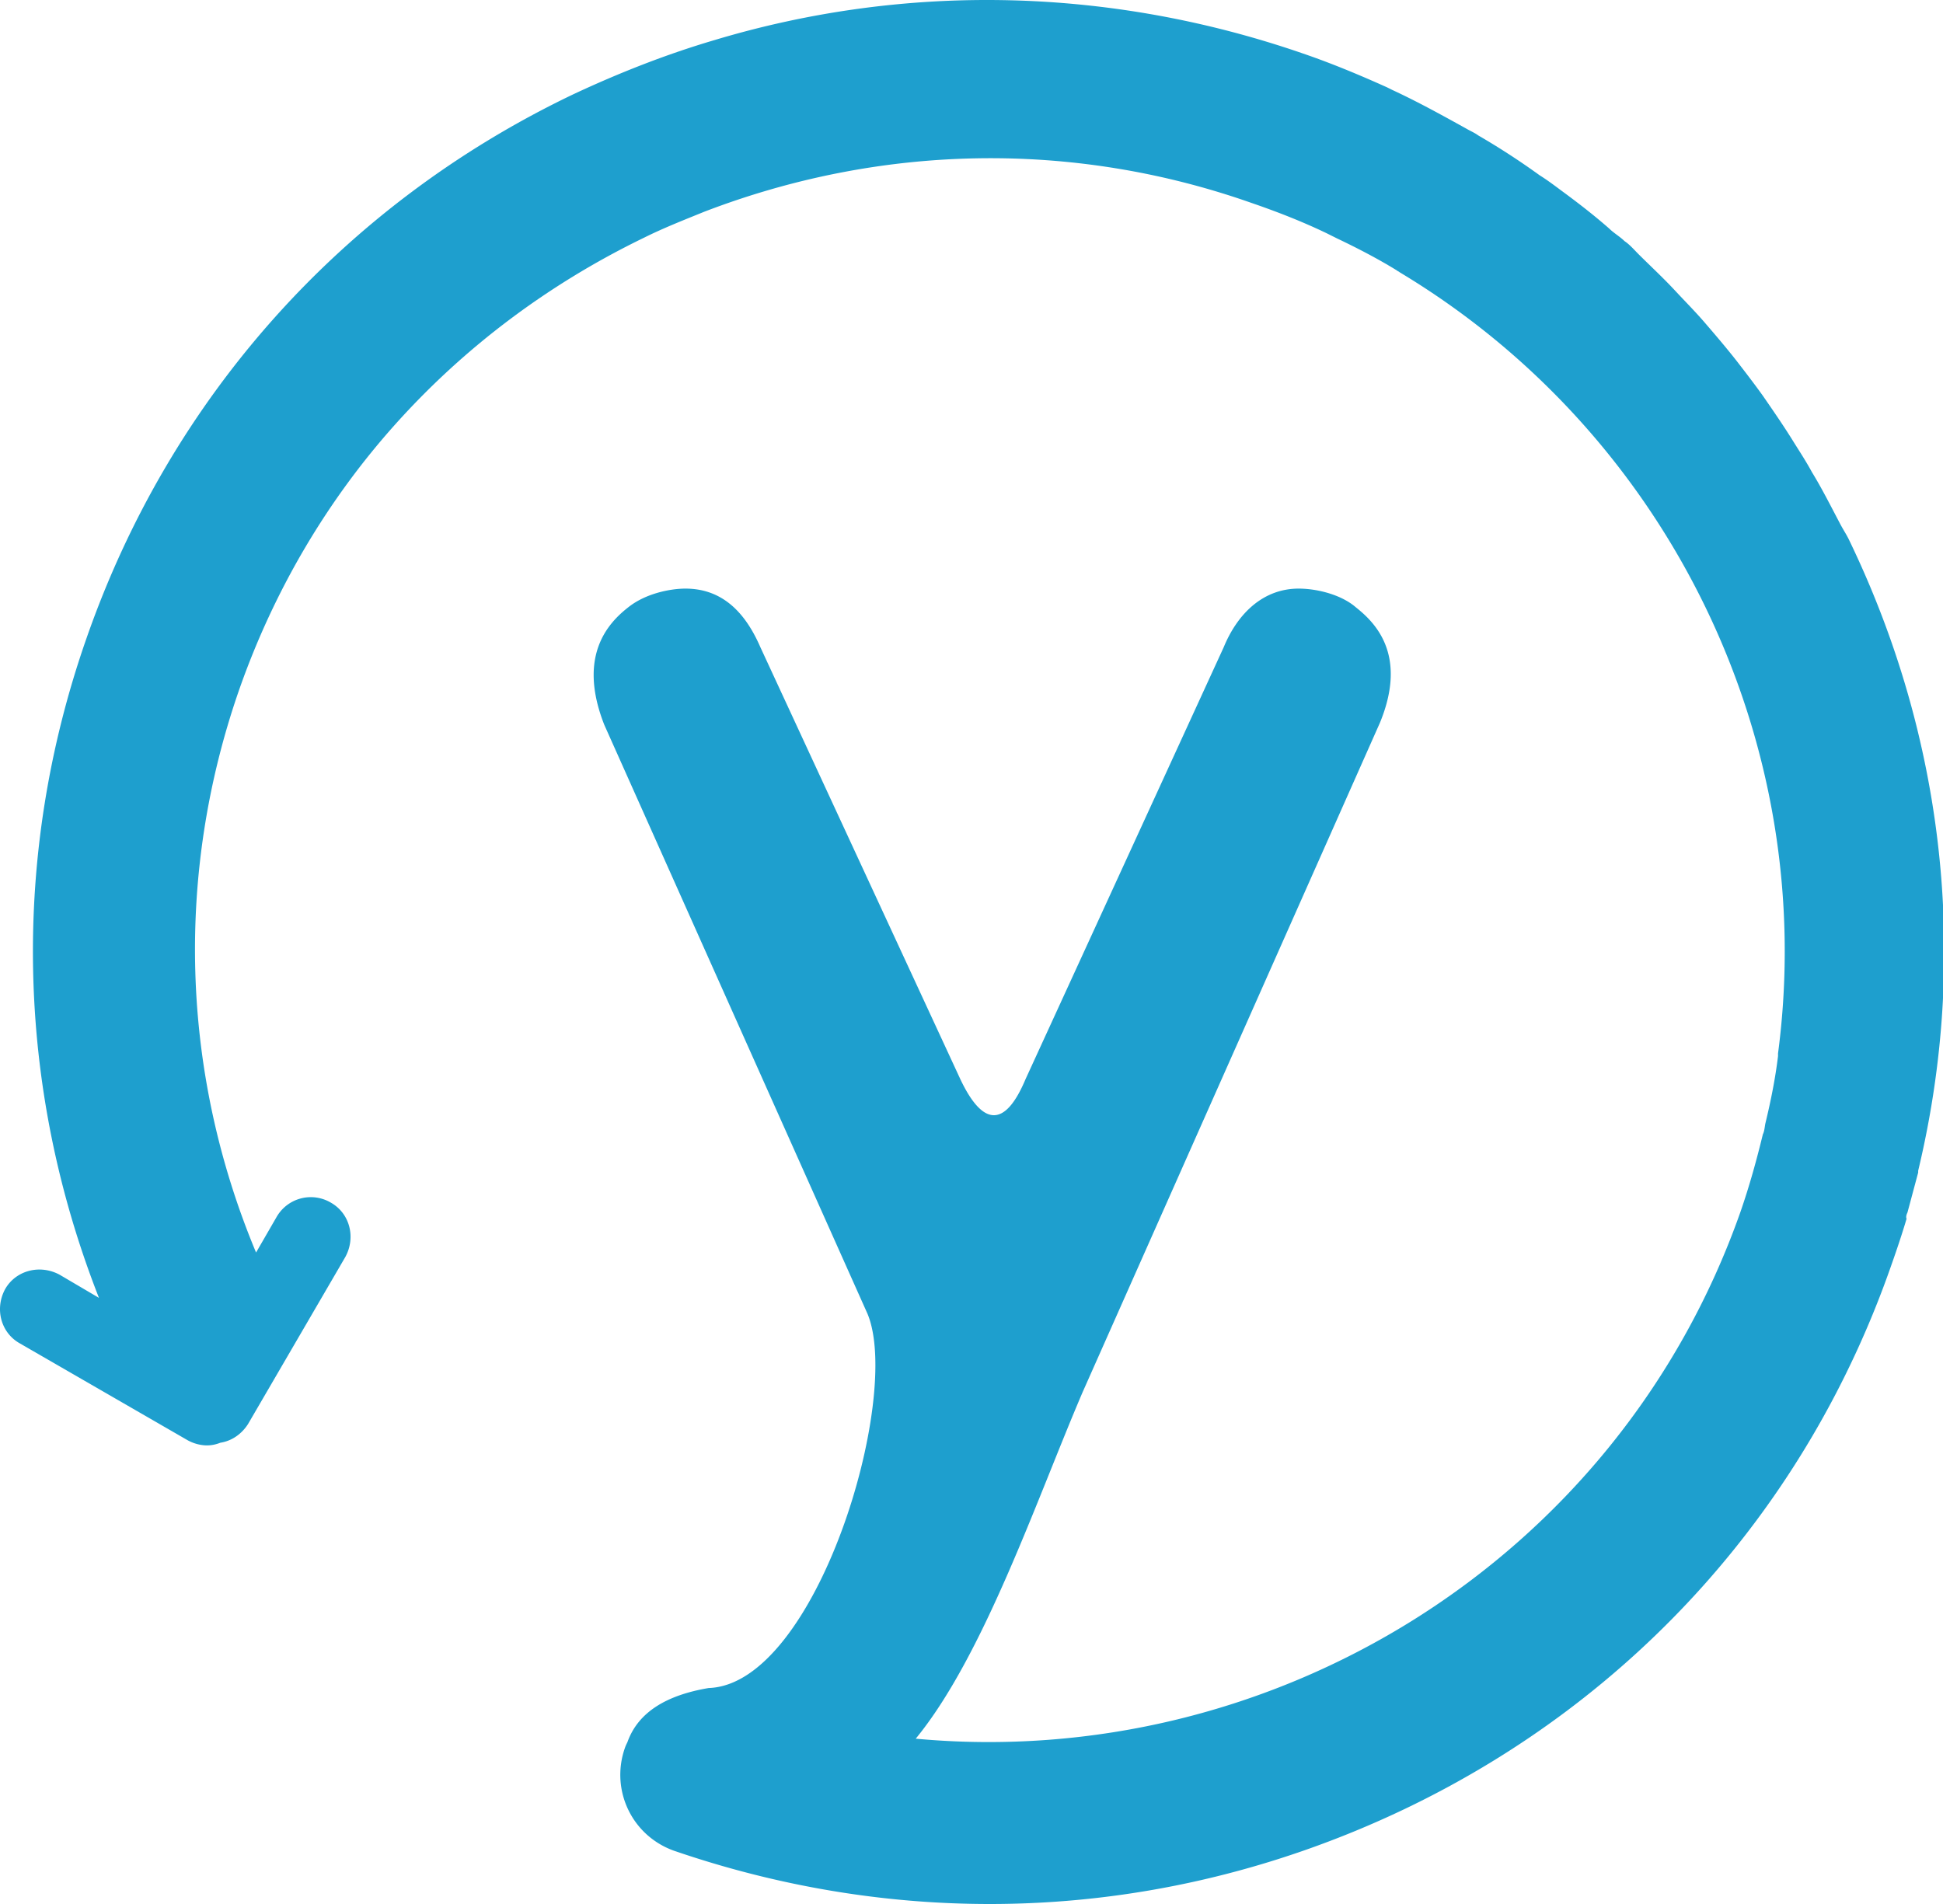 <?xml version="1.0" encoding="UTF-8"?>
<svg data-bbox="0 0 500.302 490" xmlns="http://www.w3.org/2000/svg" viewBox="0 0 500 490" height="490" width="500" data-type="color">
    <g>
        <g clip-path="url(#fa937f5c-4d53-424a-a935-08329048ced5)">
            <path fill="#1E9FCE" d="m490.855 312.048 2.757-10.292v-.458c13.093-54.666 6.891-111.391-17.918-162.627-.689-1.372-1.608-2.744-2.297-4.117-2.297-4.346-4.594-8.92-7.121-13.037-1.608-2.974-3.445-5.719-5.283-8.692-2.297-3.66-4.824-7.319-7.351-10.979-2.297-3.202-4.594-6.176-6.891-9.15-2.527-3.201-5.054-6.175-7.81-9.377-2.527-2.974-5.283-5.718-8.04-8.692-2.986-3.202-6.202-6.176-9.188-9.15-1.149-1.143-2.297-2.515-3.676-3.43-1.148-1.144-2.756-2.059-3.905-3.202-3.905-3.431-8.04-6.633-12.404-9.836-1.838-1.372-3.675-2.744-5.513-3.888a188 188 0 0 0-15.85-10.293c-.919-.686-2.067-1.144-3.216-1.83-6.202-3.43-12.404-6.862-18.836-9.835l-1.378-.686c-7.121-3.202-14.242-6.176-21.593-8.692-49.617-17.155-102.221-18.298-151.608-3.43-12.405 3.659-24.579 8.462-36.294 13.952-59.265 28.362-103.6 77.996-125.192 139.982-19.525 55.81-18.147 115.28 3.216 169.717l-10.107-5.947c-5.054-2.744-11.256-1.143-14.013 3.66-2.756 5.032-1.148 11.208 3.676 13.953l43.185 24.931c1.608.915 3.446 1.373 5.054 1.373q1.722 0 3.445-.687c2.987-.457 5.513-2.287 7.121-4.803l25.039-43.001c2.756-5.032 1.148-11.208-3.676-13.953a10.145 10.145 0 0 0-14.012 3.66l-5.283 9.149c-19.296-46.203-20.904-97.21-4.365-144.786 8.959-25.617 22.741-48.948 40.429-68.618 17.688-19.671 39.28-35.911 63.859-47.805 5.054-2.516 10.337-4.574 15.391-6.633 45.253-17.384 94.64-18.527 140.812-2.287 6.661 2.287 13.093 4.803 19.295 7.776l2.757 1.373c5.283 2.516 10.567 5.26 15.39 8.234.23.229.46.229.69.457 69.372 41.629 107.963 120.998 97.396 201.054v.686c-.689 5.718-1.837 11.436-3.216 17.155-.229.915-.229 2.058-.689 2.973-1.608 6.633-3.445 13.267-5.742 19.9-31.7 90.119-120.828 144.099-212.252 135.636 17.458-21.272 31.011-61.299 42.956-89.204l76.493-172.234c7.351-17.841-1.608-26.075-6.202-29.734-3.676-3.203-9.878-4.804-14.702-4.804-8.958 0-15.62 6.176-19.295 15.096l-50.996 111.163c-5.283 12.58-11.026 12.123-16.769 0l-51.454-111.163c-3.676-8.463-9.419-15.096-19.296-15.096-3.675 0-10.107 1.144-14.701 4.804-5.284 4.117-13.094 12.58-6.203 30.192l67.765 151.648c8.958 21.5-13.094 95.38-40.889 96.295-10.796 1.83-18.147 6.175-20.903 13.952-.23.458-.46.915-.689 1.601-3.676 10.751 1.837 22.416 12.634 26.304C200.043 485.425 227.378 490 254.714 490c36.524 0 72.818-8.234 106.815-24.474 59.265-28.363 103.599-77.997 125.191-139.983 1.379-3.888 2.757-8.005 3.906-11.893-.23-.458 0-1.144.229-1.602" data-color="1"/>
        </g>
        <defs fill="none">
            <clipPath id="fa937f5c-4d53-424a-a935-08329048ced5">
                <path fill="#ffffff" d="M500 0v490H0V0z"/>
            </clipPath>
        </defs>
    </g>
</svg>
